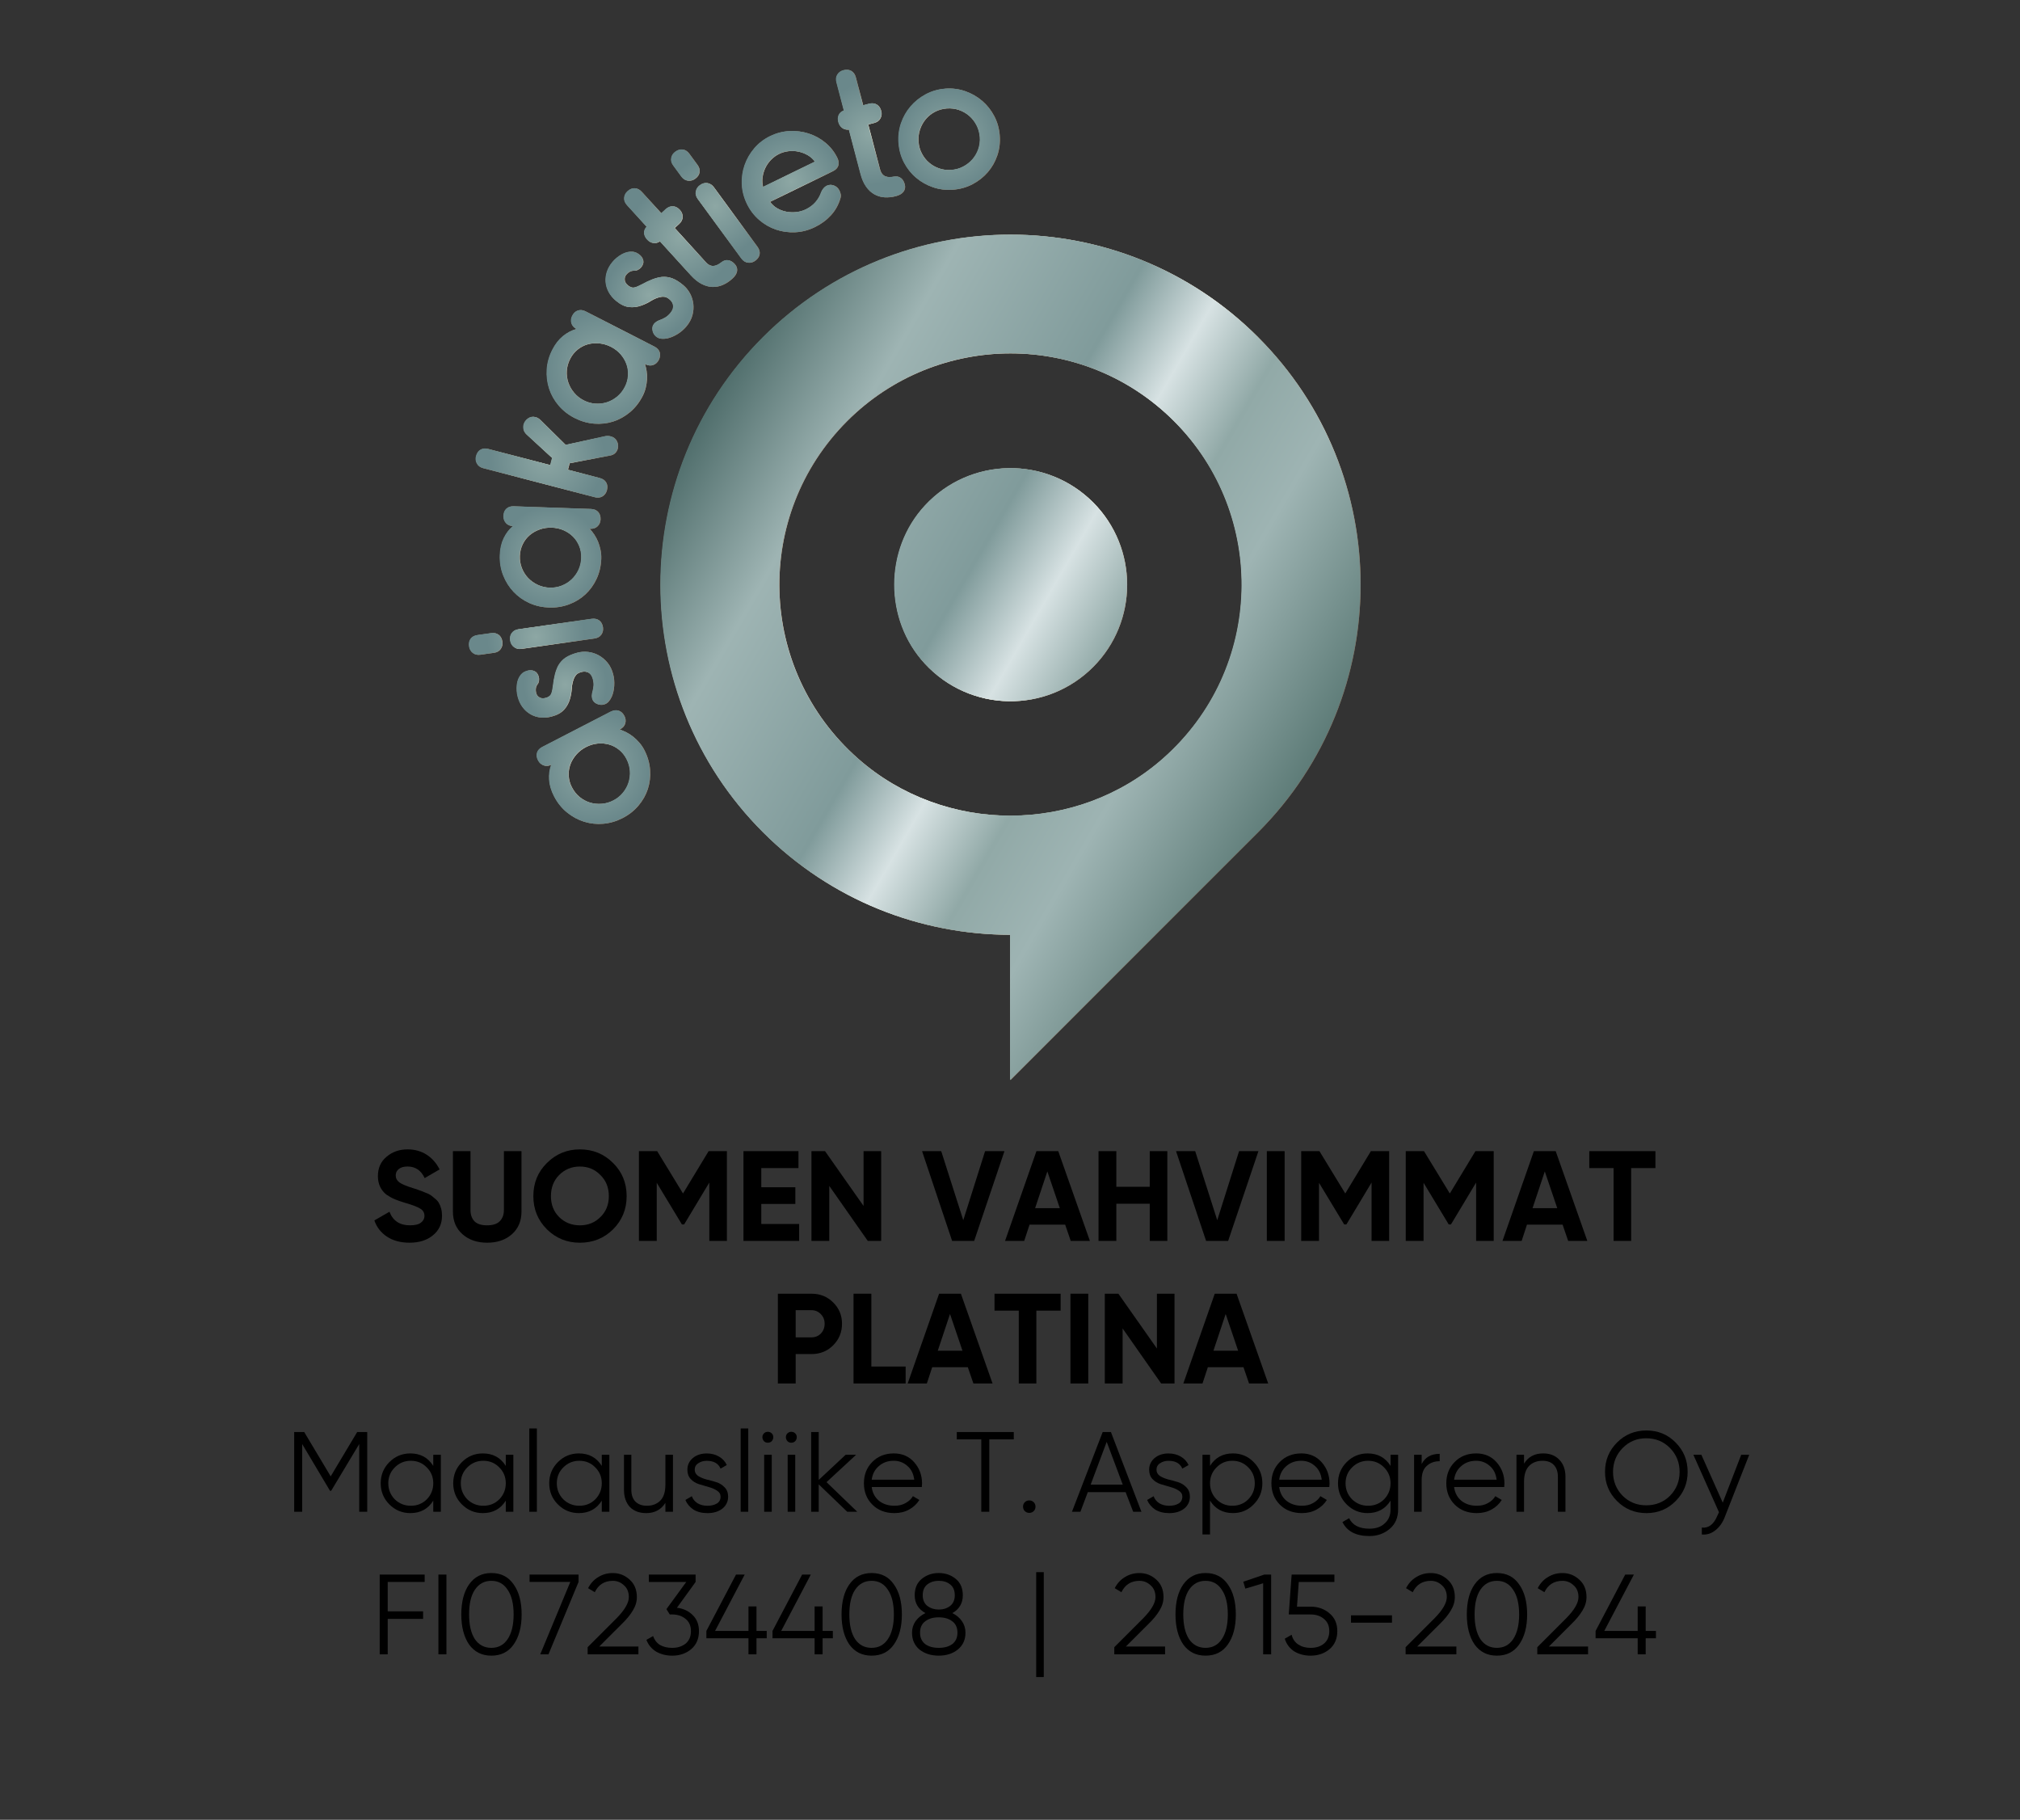 <?xml version="1.0" encoding="UTF-8"?>
<svg xmlns="http://www.w3.org/2000/svg" xmlns:xlink="http://www.w3.org/1999/xlink" viewBox="0 -.05 141.732 127.659" class="i3">
  <rect x="0" y="-.05" width="141.732" height="127.659" fill="#333333" stroke="none"/>
  <defs>
    <linearGradient id="un2-1" x1="90.8" x2="48.258" gradientUnits="userSpaceOnUse" y1="55.647" y2="31.085">
      <stop offset="0%" stop-color="#8A734B"></stop>
      <stop offset="4.4%" stop-color="#8E784F"></stop>
      <stop offset="9.8%" stop-color="#9C875C"></stop>
      <stop offset="15.8%" stop-color="#B2A072"></stop>
      <stop offset="22%" stop-color="#D0C28F"></stop>
      <stop offset="29.1%" stop-color="#C5B786"></stop>
      <stop offset="33.6%" stop-color="#BDAE7F"></stop>
      <stop offset="36.1%" stop-color="#C5B787"></stop>
      <stop offset="40.4%" stop-color="#DCD19D"></stop>
      <stop offset="45%" stop-color="#FCF5BD"></stop>
      <stop offset="47.1%" stop-color="#EAE0AB"></stop>
      <stop offset="50.9%" stop-color="#CEC08F"></stop>
      <stop offset="54.2%" stop-color="#BEAD7E"></stop>
      <stop offset="56.4%" stop-color="#B8A678"></stop>
      <stop offset="67.8%" stop-color="#C1B081"></stop>
      <stop offset="80.9%" stop-color="#C4B484"></stop>
      <stop offset="83%" stop-color="#BAA97B"></stop>
      <stop offset="89.8%" stop-color="#A08C61"></stop>
      <stop offset="95.7%" stop-color="#907A51"></stop>
      <stop offset="100%" stop-color="#8B744C"></stop>
    </linearGradient>
    <linearGradient id="un2-2" x1="92.195" x2="49.884" gradientUnits="userSpaceOnUse" y1="53.256" y2="28.828" xlink:href="#un2-1"></linearGradient>
    <radialGradient id="un2-3" cx="116.778" fx="116.778" fy=".714" gradientUnits="userSpaceOnUse" cy=".714" r=".016" gradientTransform="translate(8.208 14.918) scale(.853)">
      <stop offset="0%" stop-color="#DED19C"></stop>
      <stop offset="98.1%" stop-color="#98825C"></stop>
      <stop offset="100%" stop-color="#97815B"></stop>
    </radialGradient>
    <radialGradient id="un2-4" cx="39.195" fx="39.195" fy="45.53" gradientUnits="userSpaceOnUse" cy="45.53" r="4.667" gradientTransform="translate(8.208 14.918) scale(.853)" xlink:href="#un2-3"></radialGradient>
    <radialGradient id="un2-5" cx="36.894" fx="36.894" fy="38.755" gradientUnits="userSpaceOnUse" cy="38.755" r="3.418" gradientTransform="translate(8.208 14.918) scale(.853)" xlink:href="#un2-3"></radialGradient>
    <radialGradient id="un2-6" cx="34.471" fx="34.471" fy="34.814" gradientUnits="userSpaceOnUse" cy="34.814" r="4.033" gradientTransform="translate(8.208 14.918) scale(.853)" xlink:href="#un2-3"></radialGradient>
    <radialGradient id="un2-7" cx="35.666" fx="35.666" fy="28.248" gradientUnits="userSpaceOnUse" cy="28.248" r="4.163" gradientTransform="translate(8.208 14.918) scale(.853)" xlink:href="#un2-3"></radialGradient>
    <radialGradient id="un2-8" cx="35.368" fx="35.368" fy="20.049" gradientUnits="userSpaceOnUse" cy="20.049" r="4.755" gradientTransform="translate(8.208 14.918) scale(.853)" xlink:href="#un2-3"></radialGradient>
    <radialGradient id="un2-9" cx="40.012" fx="40.012" fy="12.629" gradientUnits="userSpaceOnUse" cy="12.629" r="4.665" gradientTransform="translate(8.208 14.918) scale(.853)" xlink:href="#un2-3"></radialGradient>
    <radialGradient id="un2-10" cx="43.807" fx="43.807" fy="6.735" gradientUnits="userSpaceOnUse" cy="6.735" r="3.594" gradientTransform="translate(8.208 14.918) scale(.853)" xlink:href="#un2-3"></radialGradient>
    <radialGradient id="un2-11" cx="46.369" fx="46.369" fy="1.997" gradientUnits="userSpaceOnUse" cy="1.997" r="4.357" gradientTransform="translate(8.208 14.918) scale(.853)" xlink:href="#un2-3"></radialGradient>
    <radialGradient id="un2-12" cx="49.224" fx="49.224" fy="-.595" gradientUnits="userSpaceOnUse" cy="-.595" r="4.177" gradientTransform="translate(8.208 14.918) scale(.853)" xlink:href="#un2-3"></radialGradient>
    <radialGradient id="un2-13" cx="55.47" fx="55.47" fy="-2.605" gradientUnits="userSpaceOnUse" cy="-2.605" r="4.114" gradientTransform="translate(8.208 14.918) scale(.853)" xlink:href="#un2-3"></radialGradient>
    <radialGradient id="un2-14" cx="61.985" fx="61.985" fy="-6.56" gradientUnits="userSpaceOnUse" cy="-6.56" r="4.215" gradientTransform="translate(8.208 14.918) scale(.853)" xlink:href="#un2-3"></radialGradient>
    <radialGradient id="un2-15" cx="68.446" fx="68.446" fy="-6.098" gradientUnits="userSpaceOnUse" cy="-6.098" r="4.165" gradientTransform="translate(8.208 14.918) scale(.853)" xlink:href="#un2-3"></radialGradient>
    <linearGradient id="un2-16" x1="90.8" x2="48.258" gradientUnits="userSpaceOnUse" y1="55.647" y2="31.085">
      <stop offset="0%" stop-color="#71706E"></stop>
      <stop offset="4.7%" stop-color="#757573"></stop>
      <stop offset="10.4%" stop-color="#848382"></stop>
      <stop offset="16.7%" stop-color="#9B9B9B"></stop>
      <stop offset="22%" stop-color="#B5B5B6"></stop>
      <stop offset="28%" stop-color="#ABABAB"></stop>
      <stop offset="33.6%" stop-color="#9E9E9E"></stop>
      <stop offset="35.7%" stop-color="#A6A6A6"></stop>
      <stop offset="39.2%" stop-color="#BEBEBE"></stop>
      <stop offset="43.6%" stop-color="#E5E5E6"></stop>
      <stop offset="45%" stop-color="#F3F3F4"></stop>
      <stop offset="46.3%" stop-color="#E9E9EA"></stop>
      <stop offset="53%" stop-color="#BDBCBD"></stop>
      <stop offset="56.4%" stop-color="#ADABAC"></stop>
      <stop offset="63.8%" stop-color="#B6B4B5"></stop>
      <stop offset="72.9%" stop-color="#BEBCBC"></stop>
      <stop offset="79.9%" stop-color="#A6A5A4"></stop>
      <stop offset="93.1%" stop-color="#7F7E7D"></stop>
      <stop offset="100%" stop-color="#71706E"></stop>
    </linearGradient>
    <linearGradient id="un2-17" x1="92.195" x2="49.884" gradientUnits="userSpaceOnUse" y1="53.256" y2="28.828" xlink:href="#un2-16"></linearGradient>
    <radialGradient id="un2-18" cx="123.444" fx="123.444" fy="4.043" gradientUnits="userSpaceOnUse" cy="4.043" r=".016" gradientTransform="translate(.059 11.998) scale(.873)">
      <stop offset="0%" stop-color="#D0D0CC"></stop>
      <stop offset="100%" stop-color="#888580"></stop>
    </radialGradient>
    <radialGradient id="un2-19" cx="47.633" fx="47.633" fy="47.835" gradientUnits="userSpaceOnUse" cy="47.835" r="4.56" gradientTransform="translate(.059 11.998) scale(.873)" xlink:href="#un2-18"></radialGradient>
    <radialGradient id="un2-20" cx="45.385" fx="45.385" fy="41.215" gradientUnits="userSpaceOnUse" cy="41.215" r="3.34" gradientTransform="translate(.059 11.998) scale(.873)" xlink:href="#un2-18"></radialGradient>
    <radialGradient id="un2-21" cx="43.017" fx="43.017" fy="37.364" gradientUnits="userSpaceOnUse" cy="37.364" r="3.941" gradientTransform="translate(.059 11.998) scale(.873)" xlink:href="#un2-18"></radialGradient>
    <radialGradient id="un2-22" cx="44.185" fx="44.185" fy="30.948" gradientUnits="userSpaceOnUse" cy="30.948" r="4.068" gradientTransform="translate(.059 11.998) scale(.873)" xlink:href="#un2-18"></radialGradient>
    <radialGradient id="un2-23" cx="43.893" fx="43.893" fy="22.936" gradientUnits="userSpaceOnUse" cy="22.936" r="4.647" gradientTransform="translate(.059 11.998) scale(.873)" xlink:href="#un2-18"></radialGradient>
    <radialGradient id="un2-24" cx="48.431" fx="48.431" fy="15.686" gradientUnits="userSpaceOnUse" cy="15.686" r="4.559" gradientTransform="translate(.059 11.998) scale(.873)" xlink:href="#un2-18"></radialGradient>
    <radialGradient id="un2-25" cx="52.139" fx="52.139" fy="9.926" gradientUnits="userSpaceOnUse" cy="9.926" r="3.512" gradientTransform="translate(.059 11.998) scale(.873)" xlink:href="#un2-18"></radialGradient>
    <radialGradient id="un2-26" cx="54.643" fx="54.643" fy="5.296" gradientUnits="userSpaceOnUse" cy="5.296" r="4.257" gradientTransform="translate(.059 11.998) scale(.873)" xlink:href="#un2-18"></radialGradient>
    <radialGradient id="un2-27" cx="57.433" fx="57.433" fy="2.763" gradientUnits="userSpaceOnUse" cy="2.763" r="4.082" gradientTransform="translate(.059 11.998) scale(.873)" xlink:href="#un2-18"></radialGradient>
    <radialGradient id="un2-28" cx="63.537" fx="63.537" fy=".799" gradientUnits="userSpaceOnUse" cy=".799" r="4.02" gradientTransform="translate(.059 11.998) scale(.873)" xlink:href="#un2-18"></radialGradient>
    <radialGradient id="un2-29" cx="69.903" fx="69.903" fy="-3.065" gradientUnits="userSpaceOnUse" cy="-3.065" r="4.118" gradientTransform="translate(.059 11.998) scale(.873)" xlink:href="#un2-18"></radialGradient>
    <radialGradient id="un2-30" cx="76.216" fx="76.216" fy="-2.614" gradientUnits="userSpaceOnUse" cy="-2.614" r="4.07" gradientTransform="translate(.059 11.998) scale(.873)" xlink:href="#un2-18"></radialGradient>
    <linearGradient id="un2-31" x1="90.773" x2="48.23" gradientUnits="userSpaceOnUse" y1="55.639" y2="31.077">
      <stop offset="0%" stop-color="#5E7C78"></stop>
      <stop offset="22%" stop-color="#9EB4B3"></stop>
      <stop offset="33.6%" stop-color="#91A9A7"></stop>
      <stop offset="45%" stop-color="#D7E2E3"></stop>
      <stop offset="56.4%" stop-color="#809B9B"></stop>
      <stop offset="80.9%" stop-color="#9EB4B3"></stop>
      <stop offset="100%" stop-color="#506E6C"></stop>
    </linearGradient>
    <linearGradient id="un2-32" x1="92.301" x2="49.896" gradientUnits="userSpaceOnUse" y1="53.326" y2="28.843" xlink:href="#un2-31"></linearGradient>
    <radialGradient id="un2-33" cx="109.479" fx="109.479" fy="15.249" gradientUnits="userSpaceOnUse" cy="15.249" r=".014" gradientTransform="translate(.109.517) scale(.984)">
      <stop offset="0%" stop-color="#8DA7A4"></stop>
      <stop offset="100%" stop-color="#6A888B"></stop>
    </radialGradient>
    <radialGradient id="un2-34" cx="42.196" fx="42.196" fy="54.115" gradientUnits="userSpaceOnUse" cy="54.115" r="4.047" gradientTransform="translate(.109.517) scale(.984)" xlink:href="#un2-33"></radialGradient>
    <radialGradient id="un2-35" cx="40.201" fx="40.201" fy="48.24" gradientUnits="userSpaceOnUse" cy="48.24" r="2.965" gradientTransform="translate(.109.517) scale(.984)" xlink:href="#un2-33"></radialGradient>
    <radialGradient id="un2-36" cx="38.099" fx="38.099" fy="44.822" gradientUnits="userSpaceOnUse" cy="44.822" r="3.498" gradientTransform="translate(.109.517) scale(.984)" xlink:href="#un2-33"></radialGradient>
    <radialGradient id="un2-37" cx="39.136" fx="39.136" fy="39.128" gradientUnits="userSpaceOnUse" cy="39.128" r="3.61" gradientTransform="translate(.109.517) scale(.984)" xlink:href="#un2-33"></radialGradient>
    <radialGradient id="un2-38" cx="38.877" fx="38.877" fy="32.017" gradientUnits="userSpaceOnUse" cy="32.017" r="4.124" gradientTransform="translate(.109.517) scale(.984)" xlink:href="#un2-33"></radialGradient>
    <radialGradient id="un2-39" cx="42.904" fx="42.904" fy="25.582" gradientUnits="userSpaceOnUse" cy="25.582" r="4.046" gradientTransform="translate(.109.517) scale(.984)" xlink:href="#un2-33"></radialGradient>
    <radialGradient id="un2-40" cx="46.195" fx="46.195" fy="20.47" gradientUnits="userSpaceOnUse" cy="20.47" r="3.117" gradientTransform="translate(.109.517) scale(.984)" xlink:href="#un2-33"></radialGradient>
    <radialGradient id="un2-41" cx="48.417" fx="48.417" fy="16.362" gradientUnits="userSpaceOnUse" cy="16.362" r="3.778" gradientTransform="translate(.109.517) scale(.984)" xlink:href="#un2-33"></radialGradient>
    <radialGradient id="un2-42" cx="50.893" fx="50.893" fy="14.114" gradientUnits="userSpaceOnUse" cy="14.114" r="3.623" gradientTransform="translate(.109.517) scale(.984)" xlink:href="#un2-33"></radialGradient>
    <radialGradient id="un2-43" cx="56.31" fx="56.31" fy="12.371" gradientUnits="userSpaceOnUse" cy="12.371" r="3.568" gradientTransform="translate(.109.517) scale(.984)" xlink:href="#un2-33"></radialGradient>
    <radialGradient id="un2-44" cx="61.96" fx="61.96" fy="8.941" gradientUnits="userSpaceOnUse" cy="8.941" r="3.655" gradientTransform="translate(.109.517) scale(.984)" xlink:href="#un2-33"></radialGradient>
    <radialGradient id="un2-45" cx="67.563" fx="67.563" fy="9.342" gradientUnits="userSpaceOnUse" cy="9.342" r="3.612" gradientTransform="translate(.109.517) scale(.984)" xlink:href="#un2-33"></radialGradient>
    <path id="un2-47" d="M64.915 35.415c-2.863 3.087-2.865 8.01-.006 11.1 3.169 3.426 8.515 3.501 11.785.233 3.191-3.193 3.193-8.366.001-11.558 -3.271-3.269-8.611-3.193-11.78.224Z"></path>
    <path id="un2-51" d="M34.47 44.368c.208-.029.382.009.523.115 .141.106.227.267.258.482 .027.191-.011.361-.117.511 -.105.149-.261.239-.468.268l-.957.136c-.208.029-.382-.013-.525-.127 -.142-.114-.227-.267-.254-.458 -.031-.215.007-.393.113-.535 .106-.141.263-.227.47-.256l.957-.136Zm7.047-1.003c.215-.031.394.007.535.113 .141.106.227.267.258.482 .027.191-.012.362-.117.511 -.105.149-.265.239-.481.27l-5.12.729c-.2.029-.372-.014-.519-.127 -.146-.113-.233-.266-.26-.458 -.031-.215.009-.394.119-.536 .11-.142.265-.227.464-.255l5.12-.729Z"></path>
    <path id="un2-50" d="M38.811 48.101c.038-.327.088-.609.149-.847 .062-.238.14-.444.234-.619 .131-.227.301-.41.51-.549 .209-.139.481-.254.815-.344 .249-.067.502-.084.761-.054 .259.03.503.109.732.235 .23.126.434.297.613.512 .178.215.309.478.393.789 .073.273.099.551.08.836 -.019.285-.076.535-.168.751 -.056.132-.129.249-.219.353 -.089.103-.204.173-.344.211 -.156.042-.317.024-.483-.052 -.166-.076-.272-.196-.315-.36 -.038-.14-.03-.301.021-.481 .039-.136.063-.276.075-.42 .011-.145-.005-.299-.049-.463 -.063-.234-.169-.388-.319-.465 -.15-.077-.314-.091-.493-.043 -.171.046-.294.11-.368.192 -.073.083-.13.175-.17.277 -.084.214-.133.438-.146.671 -.013.233-.05.466-.113.7 -.083.314-.224.581-.423.801 -.2.22-.49.381-.872.483 -.28.075-.547.097-.802.065 -.254-.032-.486-.11-.694-.234 -.209-.123-.387-.286-.537-.488 -.15-.201-.261-.438-.334-.711 -.073-.272-.094-.554-.064-.846 .03-.292.128-.535.292-.729 .107-.129.262-.22.465-.274 .163-.044.318-.033.465.032 .147.065.247.199.302.401 .021.078.025.166.015.265 -.01.099-.041.18-.091.243 -.136.178-.17.392-.104.641 .034.125.11.223.229.295 .119.073.268.084.448.037 .163-.044.28-.115.35-.213 .07-.098.122-.297.158-.599Z"></path>
    <path id="un2-52" d="M45.022 19.916c.288-.158.547-.281.777-.368 .229-.087.443-.142.641-.166 .261-.024.508.009.743.098 .234.09.485.245.751.467 .198.165.36.361.483.59 .124.229.201.473.231.734s.009.526-.063.795c-.073.27-.211.529-.417.777 -.18.217-.392.399-.636.548 -.244.149-.48.248-.71.297 -.141.03-.278.039-.414.025 -.136-.013-.259-.066-.371-.159 -.124-.102-.203-.244-.237-.424 -.034-.18.003-.335.112-.465 .093-.112.227-.198.405-.261 .133-.047.262-.107.386-.182 .125-.074.241-.177.349-.307 .154-.186.219-.362.195-.529 -.024-.166-.107-.309-.25-.427 -.136-.113-.259-.176-.37-.189 -.11-.013-.218-.005-.324.021 -.224.055-.434.145-.632.269 -.197.124-.409.228-.636.312 -.304.114-.604.153-.899.118 -.295-.035-.594-.18-.898-.432 -.223-.185-.395-.391-.516-.617 -.121-.226-.191-.46-.211-.701 -.019-.241.01-.481.088-.72s.207-.467.387-.684c.18-.217.398-.397.653-.541 .255-.144.51-.205.764-.182 .167.013.331.087.492.22 .13.108.211.241.243.398 .032.157-.019.317-.153.477 -.052.062-.121.117-.208.165s-.17.07-.251.066c-.224-.008-.418.088-.583.286 -.083.099-.118.219-.108.358 .01.139.086.268.229.386 .13.108.255.162.375.162s.313-.072.58-.217Z"></path>
    <path id="un2-46" d="M88.278 23.607c-9.589-9.589-25.136-9.593-34.73 0 -9.589 9.589-9.586 25.139.004 34.729 4.788 4.788 11.065 7.186 17.343 7.19v10.187s17.237-17.236 17.237-17.236c.048-.047.096-.095.144-.143 9.593-9.592 9.59-25.139.002-34.726Zm-6.65 29.546c-6.068 5.358-15.367 5.36-21.434.001 -7.083-6.256-7.336-17.079-.755-23.66 6.338-6.339 16.612-6.337 22.95.001 6.579 6.578 6.326 17.4-.761 23.657Z"></path>
    <path id="un2-53" d="M60.568 7.341l.421-.111c.203-.053.38-.035.533.054 .152.089.256.239.312.449 .049.187.03.361-.057.521 -.087.161-.232.267-.434.32l-.421.111 .816 3.109c.041.156.095.275.163.357 .067.083.147.141.239.175s.188.051.287.049c.1 0 .205-.012.317-.033 .183-.031.339 0 .468.096 .129.095.22.244.273.447 .049.187.022.355-.081.502 -.103.147-.282.255-.54.323 -.273.072-.536.099-.79.083s-.491-.086-.711-.207c-.219-.122-.412-.3-.578-.536 -.166-.235-.296-.532-.39-.891l-.819-3.121c-.185.024-.343-.014-.473-.113 -.13-.099-.218-.234-.263-.405 -.049-.187-.041-.354.025-.5 .066-.146.186-.251.361-.313l-.519-1.975c-.055-.21-.034-.393.063-.548 .097-.154.239-.256.426-.305 .21-.055.392-.038.544.051 .153.089.257.239.312.449l.516 1.964Z"></path>
    <path id="un2-48" d="M107.863 15.523c-.015.003-.027.007-.037.01 .012-.004.025-.007.037-.01Z"></path>
    <path id="un2-54" d="M66.334 6.173c.49-.037.957.022 1.401.178 .444.156.839.382 1.185.679 .346.297.628.653.845 1.069 .218.415.346.868.383 1.358 .038.49-.019.957-.171 1.401 -.152.444-.376.837-.673 1.179 -.297.342-.653.622-1.069.839 -.416.218-.869.345-1.359.383 -.49.038-.957-.019-1.401-.171 -.444-.152-.839-.374-1.184-.667 -.346-.292-.627-.647-.845-1.062 -.218-.415-.345-.868-.382-1.359 -.038-.49.019-.957.171-1.401 .152-.443.376-.838.673-1.184 .297-.346.653-.629 1.068-.851 .415-.222.868-.351 1.358-.389Zm.106 1.386c-.305.024-.584.102-.836.234 -.253.133-.468.305-.645.516 -.178.212-.313.454-.405.728 -.093.274-.127.56-.104.857 .023.297.1.572.233.824 .132.253.302.468.51.646 .208.178.446.313.716.406 .27.093.557.127.862.103 .297-.023.572-.1.824-.233 .253-.132.47-.302.652-.51 .182-.208.319-.447.412-.716 .093-.269.127-.553.105-.85 -.023-.297-.101-.574-.234-.831 -.133-.256-.305-.475-.517-.657 -.212-.182-.453-.319-.722-.411 -.27-.093-.553-.127-.851-.105Z"></path>
    <path id="un2-49" d="M42.871 49.875c.193-.1.374-.123.542-.069 .168.054.302.177.402.37 .089.172.108.346.058.521 -.05.175-.171.313-.365.413l-.032.017c.152.049.31.114.475.196 .165.083.325.186.48.31 .155.124.3.264.435.421 .135.157.249.325.341.503 .237.458.372.923.407 1.394 .035.472-.017.92-.155 1.345 -.139.425-.359.815-.661 1.17 -.301.356-.671.646-1.107.871 -.436.225-.887.358-1.351.399 -.464.04-.912-.007-1.345-.142 -.432-.135-.832-.352-1.2-.652 -.368-.3-.668-.675-.901-1.126 -.207-.401-.322-.79-.345-1.169 -.023-.378.027-.73.148-1.056 -.186.096-.365.114-.537.053 -.172-.061-.302-.177-.391-.349 -.1-.193-.123-.374-.069-.542 .054-.168.174-.301.36-.397l4.81-2.484ZM40.13 55.18c.14.272.321.498.541.679 .22.181.463.312.726.393 .264.081.541.111.828.089 .288-.022.564-.101.829-.238 .265-.137.488-.315.669-.536 .181-.22.313-.461.396-.721 .083-.26.115-.533.095-.817 -.02-.284-.1-.563-.241-.835 -.133-.258-.308-.473-.525-.647 -.216-.174-.452-.297-.707-.369 -.255-.072-.522-.095-.804-.068 -.28.027-.553.109-.818.246 -.265.136-.492.312-.68.527 -.188.215-.328.448-.42.7 -.092.252-.13.516-.114.793 .016.278.091.545.224.803Z"></path>
  </defs>
  <use fill="url(#un2-1)" xlink:href="#un2-46"></use>
  <use fill="url(#un2-2)" xlink:href="#un2-47"></use>
  <use fill="url(#un2-3)" xlink:href="#un2-48"></use>
  <use fill="url(#un2-4)" xlink:href="#un2-49"></use>
  <use fill="url(#un2-5)" xlink:href="#un2-50"></use>
  <use fill="url(#un2-6)" xlink:href="#un2-51"></use>
  <path fill="url(#un2-7)" d="M41.464 35.657c.217.007.386.076.506.205 .121.129.177.302.17.52 -.007.193-.075.354-.204.482 -.13.129-.303.189-.521.182h-.036c.109.115.215.25.319.403 .103.153.192.321.267.505 .074.184.132.378.173.58 .041.203.058.405.051.606 -.018.516-.127.987-.327 1.416 -.2.428-.465.794-.794 1.097 -.329.303-.711.536-1.149.697 -.437.162-.901.235-1.392.218 -.491-.017-.949-.122-1.373-.313 -.424-.192-.792-.453-1.103-.782 -.311-.329-.554-.714-.728-1.156 -.174-.441-.252-.916-.234-1.422 .015-.451.106-.847.271-1.188 .165-.341.38-.623.646-.848 -.209-.007-.374-.079-.494-.217 -.12-.137-.177-.302-.17-.496 .007-.217.076-.386.205-.506 .129-.121.298-.177.507-.17l5.411.188Zm-4.987 3.285c-.01.306.036.592.14.857 .104.265.251.498.441.698 .191.2.417.361.678.483 .262.122.542.188.84.199 .298.01.58-.036.845-.14 .265-.103.498-.248.698-.435 .2-.186.361-.409.483-.666 .122-.258.188-.54.199-.846 .01-.29-.037-.564-.141-.821 -.104-.257-.249-.48-.436-.668 -.187-.188-.409-.339-.667-.453 -.258-.113-.536-.175-.834-.186 -.297-.01-.581.032-.851.127 -.269.096-.506.23-.709.405 -.204.174-.366.386-.487.636 -.122.25-.187.52-.198.809Z"></path>
  <path fill="url(#un2-8)" d="M38.626 32.582l.131-.503 -1.783-1.638c-.114-.105-.186-.219-.216-.344 -.03-.124-.03-.245 0-.362 .044-.171.146-.313.305-.426 .158-.113.331-.145.518-.096 .125.033.24.1.346.203l1.768 1.747 2.781-.611c.131-.024.259-.02.384.012 .203.053.346.165.431.337 .085.172.104.344.059.515 -.033.125-.094.232-.184.321s-.213.146-.37.172l-2.825.538 -.119.456 2.233.582c.21.054.36.158.45.311 .09.153.107.334.052.544 -.049.187-.15.329-.304.426 -.155.097-.337.118-.547.063l-7.823-2.038c-.203-.053-.348-.159-.435-.319 -.087-.16-.107-.334-.058-.521 .055-.21.158-.36.311-.45 .152-.089.33-.107.532-.055l4.362 1.136Z"></path>
  <path fill="url(#un2-9)" d="M45.918 24.262c.194.099.318.233.372.4 .054.168.032.349-.067.542 -.088.172-.218.289-.39.351 -.172.062-.355.043-.548-.056l-.032-.016c.049.152.088.319.117.501 .029.182.038.372.027.57 -.011.198-.04.398-.089.599 -.049.201-.119.391-.211.571 -.234.459-.534.84-.896 1.143 -.363.303-.758.522-1.184.657 -.426.135-.872.183-1.336.145 -.464-.039-.916-.17-1.353-.394 -.437-.224-.808-.512-1.11-.867 -.303-.354-.526-.746-.668-1.176 -.142-.43-.198-.882-.169-1.355 .03-.473.16-.936.391-1.388 .205-.402.455-.722.749-.961s.609-.403.945-.494c-.186-.096-.305-.231-.356-.406 -.05-.175-.032-.349.056-.521 .099-.194.233-.318.4-.372 .168-.054.346-.034.532.062l4.82 2.465Zm-5.909.86c-.14.273-.219.551-.237.835 -.019.285.015.558.103.82 .088.262.224.504.41.725 .185.222.411.4.676.536 .265.136.54.213.825.232 .284.019.556-.014.817-.098 .26-.084.5-.217.72-.399 .22-.181.399-.409.539-.682 .132-.258.205-.526.221-.803 .015-.277-.022-.541-.112-.79s-.227-.48-.413-.693c-.185-.212-.411-.386-.676-.522 -.265-.136-.541-.217-.825-.245 -.284-.028-.555-.006-.814.066 -.258.072-.495.195-.711.369 -.216.175-.39.391-.522.649Z"></path>
  <use fill="url(#un2-10)" xlink:href="#un2-52"></use>
  <path fill="url(#un2-11)" d="M46.407 14.917l.321-.293c.155-.141.321-.207.497-.199 .176.008.338.093.484.253 .13.143.194.306.191.488 -.003.183-.082.344-.237.485l-.321.293 2.164 2.377c.108.119.211.2.309.241 .098.041.196.056.293.044 .097-.013.19-.043.278-.09 .088-.047.176-.106.265-.176 .148-.112.301-.157.46-.132 .159.024.308.114.449.269 .13.143.184.304.161.482 -.023.179-.132.357-.329.536 -.209.19-.429.336-.662.439 -.233.103-.475.152-.726.146 -.251-.006-.504-.075-.76-.207 -.256-.131-.509-.335-.759-.609l-2.172-2.386c-.153.107-.311.147-.472.119 -.161-.027-.302-.107-.421-.238 -.13-.143-.2-.294-.209-.455 -.01-.16.049-.308.175-.445l-1.375-1.51c-.146-.161-.213-.332-.199-.514 .015-.181.093-.338.236-.468 .161-.146.33-.215.506-.207 .176.009.338.093.484.253l1.367 1.501Z"></path>
  <path fill="url(#un2-12)" d="M48.942 11.518c.124.169.172.341.145.515 -.027.175-.128.326-.303.454 -.156.114-.325.161-.506.138 -.181-.023-.333-.118-.457-.287l-.571-.78c-.124-.169-.169-.343-.136-.522 .034-.179.128-.326.284-.44 .175-.129.35-.179.525-.152 .175.027.324.125.448.294l.571.78Zm4.206 5.742c.129.175.18.351.153.525 -.027.175-.128.326-.304.455 -.156.114-.324.161-.506.138 -.181-.022-.336-.121-.464-.297l-3.056-4.172c-.119-.162-.163-.335-.132-.518 .031-.182.125-.331.281-.445 .175-.129.351-.178.529-.148 .177.03.325.127.443.289l3.056 4.172Z"></path>
  <path fill="url(#un2-13)" d="M54.059 9.5c.434-.212.886-.329 1.354-.351 .468-.022.916.035 1.341.173 .425.138.814.351 1.166.642 .352.29.628.641.83 1.054 .102.21.126.396.07.557 -.056.162-.181.29-.377.385l-4.41 2.15c.135.185.302.336.503.454 .2.117.417.198.649.241 .232.044.467.053.705.026 .238-.026.462-.091.672-.193 .268-.131.491-.298.67-.502 .178-.203.312-.434.401-.693 .04-.101.095-.192.162-.274 .067-.082.141-.142.22-.181 .166-.081.336-.088.508-.019 .172.069.299.186.38.352 .043.087.072.175.089.266 .017.091.009.184-.024.281 -.131.449-.351.843-.66 1.182 -.31.339-.689.619-1.138.837 -.442.215-.897.334-1.365.356 -.468.023-.917-.039-1.346-.184 -.429-.145-.822-.37-1.177-.677 -.356-.306-.641-.68-.856-1.122 -.215-.442-.335-.896-.357-1.365 -.022-.468.041-.918.19-1.349 .148-.431.375-.826.679-1.185 .304-.359.677-.646 1.119-.862Zm.609 1.249c-.21.102-.399.239-.566.41 -.167.171-.301.362-.4.572 -.1.209-.165.43-.196.66 -.031.23-.019.457.036.681l3.65-1.779c-.135-.185-.303-.336-.504-.453 -.2-.117-.416-.2-.646-.25 -.23-.049-.464-.06-.702-.034 -.238.027-.462.091-.672.193Z"></path>
  <use fill="url(#un2-14)" xlink:href="#un2-53"></use>
  <use fill="url(#un2-15)" xlink:href="#un2-54"></use>
  <use fill="url(#un2-16)" xlink:href="#un2-46"></use>
  <use fill="url(#un2-17)" xlink:href="#un2-47"></use>
  <use fill="url(#un2-18)" xlink:href="#un2-48"></use>
  <use fill="url(#un2-19)" xlink:href="#un2-49"></use>
  <use fill="url(#un2-20)" xlink:href="#un2-50"></use>
  <use fill="url(#un2-21)" xlink:href="#un2-51"></use>
  <path fill="url(#un2-22)" d="M41.464 35.657c.217.007.386.076.506.205 .121.129.177.302.17.52 -.007.193-.075.354-.204.482 -.13.129-.303.189-.521.182h-.036c.109.115.215.25.319.403 .104.153.192.321.267.505 .074.184.132.378.173.58 .041.203.058.405.051.606 -.018.516-.127.987-.327 1.416 -.2.428-.465.794-.794 1.097 -.329.303-.711.536-1.149.697 -.437.162-.901.235-1.392.218 -.491-.017-.949-.122-1.373-.313 -.424-.192-.792-.453-1.103-.782 -.311-.329-.554-.714-.728-1.156 -.174-.441-.252-.916-.234-1.422 .015-.451.106-.847.271-1.188 .165-.341.38-.623.646-.848 -.209-.007-.374-.079-.494-.217 -.12-.137-.177-.302-.17-.496 .007-.217.076-.386.205-.506 .129-.121.298-.177.507-.17l5.411.188Zm-4.987 3.285c-.01.306.036.592.14.857 .104.265.251.498.441.698 .191.2.417.361.678.483 .262.122.542.188.84.199 .298.01.58-.036.845-.14 .265-.103.498-.248.698-.435 .2-.186.361-.409.483-.666 .122-.258.188-.54.199-.846 .01-.29-.037-.564-.141-.821 -.104-.257-.249-.48-.436-.668 -.187-.188-.409-.339-.667-.453 -.258-.113-.536-.175-.834-.186 -.297-.01-.581.032-.851.127 -.269.096-.506.23-.709.405 -.204.174-.366.386-.487.636 -.122.25-.187.52-.198.809Z"></path>
  <path fill="url(#un2-23)" d="M38.626 32.582l.131-.503 -1.783-1.638c-.114-.105-.186-.219-.216-.344 -.03-.124-.03-.245 0-.362 .044-.171.146-.313.305-.426 .158-.113.331-.145.518-.096 .125.033.24.1.346.203l1.768 1.747 2.781-.611c.131-.024.259-.02.384.012 .203.053.346.165.431.337 .084.172.104.344.059.515 -.033.125-.094.232-.184.321s-.213.146-.37.172l-2.825.538 -.119.456 2.233.582c.21.054.36.158.45.311 .089.152.107.334.052.544 -.049.187-.15.329-.304.426 -.155.097-.337.118-.547.063l-7.823-2.038c-.203-.053-.348-.159-.435-.319 -.087-.16-.107-.334-.058-.521 .055-.21.158-.36.311-.45 .152-.089.33-.107.532-.055l4.362 1.136Z"></path>
  <path fill="url(#un2-24)" d="M45.918 24.262c.194.099.318.233.372.4 .054.168.032.349-.067.542 -.088.172-.218.289-.39.351 -.172.062-.355.043-.548-.056l-.032-.016c.049.152.088.319.117.501 .029.182.038.372.027.57 -.011.198-.04.398-.089.599 -.049.201-.119.391-.211.571 -.234.459-.534.84-.896 1.143 -.363.303-.758.522-1.184.657 -.426.135-.872.183-1.336.145 -.464-.039-.916-.17-1.353-.394 -.437-.224-.808-.512-1.11-.867 -.303-.354-.526-.746-.668-1.176 -.142-.43-.198-.882-.169-1.355 .03-.473.16-.936.391-1.388 .205-.402.455-.722.749-.961s.609-.403.945-.494c-.186-.096-.305-.231-.356-.406 -.05-.175-.032-.349.056-.521 .099-.194.233-.318.4-.372 .168-.054.346-.034.532.062l4.82 2.465Zm-5.909.86c-.14.273-.219.551-.237.835 -.019.285.015.558.103.82 .088.262.224.504.41.725 .185.222.411.4.676.536 .265.136.54.213.825.232 .284.019.556-.014.817-.098 .26-.084.5-.217.72-.399 .22-.181.399-.409.539-.682 .132-.258.205-.526.221-.803 .015-.277-.022-.541-.112-.79s-.227-.48-.413-.693c-.185-.212-.411-.386-.676-.522 -.265-.136-.541-.217-.825-.245 -.284-.028-.555-.006-.814.066 -.258.072-.495.195-.711.369 -.216.174-.39.391-.522.649Z"></path>
  <use fill="url(#un2-25)" xlink:href="#un2-52"></use>
  <path fill="url(#un2-26)" d="M46.407 14.917l.321-.293c.155-.141.321-.207.497-.199 .176.008.338.093.484.253 .13.143.194.306.191.488 -.003.183-.082.344-.237.485l-.321.293 2.164 2.377c.108.119.211.2.309.241 .098.042.196.056.293.044 .097-.013.19-.043.278-.09 .088-.047.176-.106.265-.176 .148-.112.301-.157.46-.132 .159.025.308.114.449.269 .13.143.184.304.161.482 -.023.179-.132.357-.329.536 -.209.19-.429.336-.662.439 -.233.103-.475.152-.726.146 -.251-.006-.504-.075-.76-.207 -.256-.131-.509-.335-.759-.609l-2.172-2.386c-.153.107-.311.147-.472.119 -.161-.027-.302-.107-.421-.238 -.13-.143-.2-.294-.209-.455 -.01-.16.049-.308.175-.445l-1.375-1.51c-.146-.161-.213-.332-.199-.514 .015-.181.093-.338.236-.468 .161-.146.33-.215.506-.207 .176.009.338.093.484.253l1.367 1.501Z"></path>
  <path fill="url(#un2-27)" d="M48.942 11.518c.124.169.172.341.145.515 -.027.175-.128.326-.303.454 -.156.114-.325.161-.506.138 -.181-.022-.333-.118-.457-.287l-.571-.78c-.124-.169-.169-.343-.136-.522 .034-.179.128-.326.284-.44 .175-.129.35-.179.525-.152 .175.027.324.125.448.294l.571.78Zm4.206 5.742c.129.175.18.351.153.525 -.027.175-.128.326-.304.455 -.156.114-.324.161-.506.138 -.181-.022-.336-.121-.464-.297l-3.056-4.172c-.119-.162-.163-.335-.132-.518 .031-.182.125-.331.281-.445 .175-.129.351-.178.529-.148 .177.03.325.127.443.289l3.056 4.172Z"></path>
  <path fill="url(#un2-28)" d="M54.059 9.5c.434-.212.886-.329 1.354-.351 .468-.022.916.035 1.341.173 .425.138.814.351 1.166.642 .352.29.628.641.83 1.054 .102.21.126.396.07.557 -.056.162-.181.29-.377.385l-4.41 2.15c.135.185.302.336.503.454 .2.117.417.198.649.241 .232.044.467.053.705.026 .238-.026.462-.091.672-.193 .268-.131.491-.298.67-.502 .178-.203.312-.434.401-.693 .04-.101.095-.192.162-.274 .067-.082.141-.142.22-.181 .166-.081.336-.088.508-.019 .172.069.299.186.38.352 .043.087.072.175.089.266 .017.091.009.184-.024.281 -.131.449-.351.843-.66 1.182 -.31.339-.689.619-1.138.837 -.442.215-.897.334-1.365.356 -.468.023-.917-.039-1.346-.184 -.429-.145-.822-.37-1.177-.677 -.356-.306-.641-.68-.856-1.122 -.215-.442-.335-.896-.357-1.365 -.022-.468.041-.918.19-1.349 .148-.431.375-.826.679-1.185 .304-.359.677-.646 1.119-.862Zm.609 1.249c-.21.102-.399.239-.566.41 -.167.171-.301.362-.4.572 -.1.209-.165.43-.196.66 -.031.23-.019.457.036.681l3.65-1.779c-.135-.185-.303-.336-.504-.453 -.201-.117-.416-.2-.646-.25 -.23-.049-.464-.06-.702-.034 -.238.027-.462.091-.672.193Z"></path>
  <use fill="url(#un2-29)" xlink:href="#un2-53"></use>
  <use fill="url(#un2-30)" xlink:href="#un2-54"></use>
  <path fill="url(#un2-31)" d="M88.251 23.599c-9.589-9.589-25.136-9.593-34.73 0 -9.589 9.589-9.586 25.139.004 34.729 4.788 4.788 11.065 7.186 17.343 7.19v10.187s17.237-17.236 17.237-17.236c.048-.047.096-.095.144-.143 9.593-9.592 9.59-25.139.002-34.726Zm-6.65 29.546c-6.068 5.358-15.367 5.36-21.434.001 -7.083-6.256-7.336-17.079-.755-23.66 6.338-6.339 16.612-6.337 22.95.001 6.579 6.578 6.326 17.4-.761 23.657Z"></path>
  <path fill="url(#un2-32)" d="M64.888 35.407c-2.863 3.087-2.865 8.01-.006 11.1 3.169 3.426 8.515 3.501 11.785.233 3.191-3.193 3.193-8.366.001-11.558 -3.271-3.269-8.611-3.193-11.78.224Z"></path>
  <path fill="url(#un2-33)" d="M107.835 15.515c-.015.003-.027.007-.037.01 .012-.004.025-.007.037-.01Z"></path>
  <path fill="url(#un2-34)" d="M42.843 49.867c.193-.1.374-.123.542-.069 .168.054.302.177.402.37 .089.172.108.346.058.521 -.05.175-.171.313-.365.413l-.032.017c.152.049.31.114.475.196 .165.083.325.186.48.31 .155.124.3.264.435.421 .135.157.249.325.341.503 .237.458.372.923.407 1.394 .035.472-.017.92-.155 1.345 -.139.425-.359.815-.661 1.17 -.301.356-.671.646-1.107.871 -.436.225-.887.358-1.351.399 -.464.04-.912-.007-1.345-.142 -.432-.135-.832-.352-1.2-.652 -.368-.3-.668-.675-.901-1.126 -.207-.401-.322-.79-.345-1.169 -.023-.378.027-.73.148-1.056 -.186.096-.365.114-.537.053 -.172-.061-.302-.177-.391-.349 -.1-.193-.123-.374-.069-.542 .054-.168.174-.301.36-.397l4.81-2.484Zm-2.741 5.305c.14.272.321.498.541.679 .22.181.463.312.726.393 .264.081.541.111.828.089 .288-.022.564-.101.829-.238 .265-.137.488-.315.669-.536 .181-.22.313-.461.396-.721 .083-.26.115-.533.095-.817 -.02-.284-.1-.563-.241-.835 -.133-.258-.308-.473-.525-.647 -.216-.174-.452-.297-.707-.369 -.255-.072-.522-.095-.804-.068 -.28.027-.553.109-.818.246 -.265.136-.492.312-.68.527 -.188.215-.328.448-.42.7 -.092.252-.13.516-.114.793 .016.278.091.545.224.803Z"></path>
  <path fill="url(#un2-35)" d="M38.783 48.093c.038-.327.088-.609.149-.847 .062-.238.14-.444.234-.619 .131-.227.301-.41.51-.549 .209-.139.481-.254.815-.344 .249-.067.502-.084.761-.054 .259.03.503.109.732.235 .23.126.434.297.613.512 .178.215.309.478.393.789 .073.273.099.551.08.836 -.019.285-.076.535-.168.751 -.056.132-.129.249-.219.353 -.089.103-.204.173-.344.211 -.156.042-.317.024-.483-.052 -.166-.076-.272-.196-.315-.36 -.038-.14-.03-.301.021-.481 .039-.136.063-.276.075-.42 .012-.144-.005-.299-.049-.463 -.063-.234-.169-.388-.319-.465 -.15-.077-.314-.091-.493-.043 -.171.046-.294.11-.368.192 -.073.083-.13.175-.17.277 -.084.214-.133.438-.146.671 -.013.233-.05.466-.113.7 -.083.314-.224.581-.423.801 -.2.22-.49.381-.872.483 -.28.075-.547.097-.802.065 -.254-.032-.486-.11-.694-.234 -.209-.123-.387-.286-.537-.488 -.15-.201-.261-.438-.334-.711 -.073-.272-.094-.554-.064-.846 .03-.292.128-.535.292-.729 .107-.129.262-.22.465-.274 .163-.044.318-.033.465.032 .147.065.247.199.302.401 .021.078.025.166.015.265 -.01.099-.041.18-.091.243 -.136.178-.17.392-.104.641 .034.125.11.223.229.295 .119.073.268.084.448.037 .163-.044.28-.115.35-.213 .07-.098.122-.297.158-.599Z"></path>
  <path fill="url(#un2-36)" d="M34.442 44.36c.208-.029.382.009.523.115 .141.106.227.267.258.482 .027.191-.011.361-.117.511 -.105.149-.261.239-.468.268l-.957.136c-.208.029-.382-.013-.525-.127 -.142-.114-.227-.267-.254-.458 -.031-.215.007-.393.113-.535 .106-.141.263-.227.47-.256l.957-.136Zm7.047-1.003c.215-.031.394.007.535.113 .141.106.227.267.258.482 .027.191-.012.362-.117.511 -.105.149-.265.239-.481.27l-5.12.729c-.2.029-.372-.014-.519-.127 -.146-.113-.233-.266-.26-.458 -.031-.215.009-.394.119-.536 .11-.142.265-.227.464-.255l5.12-.729Z"></path>
  <path fill="url(#un2-37)" d="M41.437 35.649c.217.007.386.076.506.205 .121.129.177.302.17.52 -.007.193-.075.354-.204.482 -.13.129-.303.189-.521.182h-.036c.109.115.215.25.319.403 .103.153.192.321.267.505 .074.184.132.378.173.58 .041.203.058.405.051.606 -.018.516-.127.987-.327 1.416 -.2.428-.465.794-.794 1.097 -.329.303-.711.536-1.149.697 -.437.162-.901.235-1.392.218 -.491-.017-.949-.122-1.373-.313 -.424-.192-.792-.453-1.103-.782 -.311-.329-.554-.714-.728-1.156 -.174-.441-.252-.916-.234-1.422 .015-.451.106-.847.271-1.188 .165-.341.38-.623.646-.848 -.209-.007-.374-.079-.494-.217 -.12-.137-.177-.302-.17-.496 .007-.217.076-.386.205-.506s.298-.177.507-.17l5.411.188Zm-4.987 3.285c-.01.306.036.592.14.857 .104.265.251.498.441.698 .191.2.417.361.678.483 .262.122.542.188.84.199 .298.01.58-.036.845-.14 .265-.103.498-.248.698-.435 .2-.186.361-.409.483-.666 .122-.258.188-.54.199-.846 .01-.29-.037-.564-.141-.821 -.104-.257-.249-.48-.436-.668 -.187-.188-.409-.339-.667-.453 -.258-.113-.536-.175-.834-.186 -.297-.01-.581.032-.851.127 -.269.096-.506.23-.709.405 -.204.174-.366.386-.487.636 -.122.25-.187.52-.198.809Z"></path>
  <path fill="url(#un2-38)" d="M38.598 32.574l.131-.503 -1.783-1.638c-.114-.105-.186-.219-.216-.344 -.03-.124-.03-.245 0-.362 .044-.171.146-.313.305-.426 .158-.113.331-.145.518-.096 .125.033.24.1.346.203l1.768 1.747 2.781-.611c.131-.024.259-.02.384.012 .203.053.346.165.431.337 .084.172.104.344.059.515 -.033.125-.094.232-.184.321s-.213.146-.37.172l-2.825.538 -.119.456 2.233.582c.21.054.36.158.45.311 .089.152.107.334.052.544 -.049.187-.15.329-.304.426 -.155.097-.337.118-.547.063l-7.823-2.038c-.203-.053-.348-.159-.435-.319 -.087-.16-.107-.334-.058-.521 .055-.21.158-.36.311-.45 .152-.089.33-.107.532-.055l4.362 1.136Z"></path>
  <path fill="url(#un2-39)" d="M45.891 24.254c.194.099.318.233.372.4 .054.168.032.349-.067.542 -.088.172-.218.289-.39.351 -.172.062-.355.043-.548-.056l-.032-.016c.049.152.088.319.117.501 .029.182.038.372.027.57 -.011.198-.04.398-.089.599 -.049.201-.119.391-.211.571 -.234.459-.534.84-.896 1.143 -.363.303-.758.522-1.184.657 -.426.135-.872.183-1.336.145 -.464-.039-.916-.17-1.353-.394 -.437-.224-.808-.512-1.11-.867 -.303-.354-.526-.746-.668-1.176 -.142-.43-.198-.882-.169-1.355 .03-.473.16-.936.391-1.388 .205-.402.455-.722.749-.961s.609-.403.945-.494c-.186-.096-.305-.231-.356-.406 -.05-.175-.032-.349.056-.521 .099-.194.233-.318.4-.372 .168-.054.346-.034.532.062l4.82 2.465Zm-5.909.86c-.14.273-.219.551-.237.835 -.019.285.015.558.103.82 .088.262.224.504.41.725 .185.222.411.4.676.536 .265.136.54.213.825.232 .284.019.556-.014.817-.098 .26-.084.5-.217.72-.399 .22-.181.399-.409.539-.682 .132-.258.205-.526.221-.803 .015-.277-.022-.541-.112-.79s-.227-.48-.413-.693c-.185-.212-.411-.386-.676-.522 -.265-.136-.541-.217-.825-.245 -.284-.028-.555-.006-.814.066 -.258.072-.495.195-.711.369 -.216.175-.39.391-.522.649Z"></path>
  <path fill="url(#un2-40)" d="M44.994 19.908c.288-.158.547-.281.777-.368 .229-.087.443-.142.641-.166 .261-.024.508.009.743.098 .234.09.485.245.751.467 .198.165.36.361.483.59 .124.229.201.473.231.734s.009.526-.063.795c-.073.27-.211.529-.417.777 -.18.217-.392.399-.636.548 -.244.149-.48.248-.71.297 -.141.03-.278.039-.414.025 -.136-.013-.259-.066-.371-.159 -.124-.102-.203-.244-.237-.424 -.034-.18.003-.335.112-.465 .093-.112.227-.198.405-.261 .133-.047.262-.107.386-.182 .125-.074.241-.177.349-.307 .154-.186.219-.362.195-.529 -.024-.166-.107-.309-.25-.427 -.136-.113-.259-.176-.37-.189 -.11-.013-.218-.005-.324.021 -.224.055-.434.145-.632.269 -.197.124-.409.228-.636.312 -.304.114-.604.153-.899.118 -.295-.035-.594-.18-.898-.432 -.223-.185-.395-.391-.516-.617 -.121-.226-.191-.46-.211-.701 -.019-.241.01-.481.088-.72s.207-.467.387-.684c.18-.217.398-.397.653-.541 .255-.144.51-.205.764-.182 .167.013.331.087.492.22 .13.108.211.241.243.398 .032.157-.019.317-.153.477 -.052.062-.121.117-.208.165s-.17.07-.251.066c-.224-.008-.418.088-.583.286 -.083.099-.118.219-.108.358 .01.139.086.268.229.386 .13.108.255.162.375.162s.313-.072.58-.217Z"></path>
  <path fill="url(#un2-41)" d="M46.379 14.909l.321-.293c.155-.141.321-.207.497-.199 .176.008.338.093.484.253 .13.143.194.306.191.488 -.003.183-.082.344-.237.485l-.321.293 2.164 2.377c.108.119.211.2.309.241 .098.041.196.056.293.044 .097-.013.19-.043.278-.09 .088-.047.176-.106.265-.176 .148-.112.301-.157.46-.132 .159.025.308.114.449.269 .13.143.184.304.161.482 -.023.179-.132.357-.329.536 -.209.19-.429.336-.662.439 -.233.103-.475.152-.726.146 -.251-.006-.504-.075-.76-.207 -.256-.131-.509-.335-.759-.609l-2.172-2.386c-.153.107-.311.147-.472.119 -.161-.027-.302-.107-.421-.238 -.13-.143-.2-.294-.209-.455 -.01-.16.049-.308.175-.445l-1.375-1.51c-.146-.161-.213-.332-.199-.514 .015-.181.093-.338.236-.468 .161-.146.33-.215.506-.207 .176.009.338.093.484.253l1.367 1.501Z"></path>
  <path fill="url(#un2-42)" d="M48.915 11.51c.124.169.172.341.145.515 -.027.175-.128.326-.303.454 -.156.114-.325.161-.506.138 -.181-.022-.333-.118-.457-.287l-.571-.78c-.124-.169-.169-.343-.136-.522 .034-.179.128-.326.284-.44 .175-.129.35-.179.525-.152 .175.027.324.125.448.294l.571.78Zm4.206 5.742c.129.175.18.351.153.525 -.027.175-.128.326-.304.455 -.156.114-.324.161-.506.138 -.181-.022-.336-.121-.464-.297l-3.056-4.172c-.119-.162-.163-.335-.132-.518 .031-.182.125-.331.281-.445 .175-.129.351-.178.529-.148 .177.03.325.127.443.289l3.056 4.172Z"></path>
  <path fill="url(#un2-43)" d="M54.032 9.492c.434-.212.886-.329 1.354-.351 .468-.022.916.035 1.341.173 .425.138.814.351 1.166.642 .352.29.628.641.83 1.054 .102.21.126.396.07.557 -.056.162-.181.29-.377.385l-4.41 2.15c.135.185.302.336.503.454 .2.117.417.198.649.241 .232.044.467.053.705.026 .238-.027.462-.091.672-.193 .268-.131.491-.298.67-.502 .178-.203.312-.434.401-.693 .04-.101.095-.192.162-.274 .067-.082.141-.142.22-.181 .166-.081.336-.088.508-.019 .172.068.299.186.38.352 .043.087.072.175.089.266 .017.09.009.184-.024.281 -.131.449-.351.843-.66 1.182 -.31.339-.689.619-1.138.837 -.442.215-.897.334-1.365.356 -.468.023-.917-.039-1.346-.184 -.429-.145-.822-.37-1.177-.677 -.356-.306-.641-.68-.856-1.122 -.215-.442-.335-.896-.357-1.365 -.022-.468.041-.918.19-1.349 .148-.431.375-.826.679-1.185 .304-.359.677-.646 1.119-.862Zm.609 1.249c-.21.102-.399.239-.566.41 -.167.171-.301.362-.4.572 -.1.209-.165.43-.196.66 -.031.23-.019.457.036.681l3.65-1.779c-.135-.185-.303-.336-.504-.453 -.201-.117-.416-.2-.646-.25 -.23-.049-.464-.06-.702-.034 -.238.027-.462.091-.672.193Z"></path>
  <path fill="url(#un2-44)" d="M60.541 7.333l.421-.111c.203-.053.38-.035.533.054 .152.089.256.239.312.449 .049.187.03.361-.057.521 -.087.161-.232.267-.434.32l-.421.111 .816 3.109c.041.156.095.275.163.357 .067.083.147.141.239.175s.188.051.287.049c.1 0 .205-.012.317-.033 .183-.031.339 0 .468.096 .129.095.22.244.273.447 .049.187.022.355-.081.502 -.103.147-.282.255-.54.323 -.273.072-.536.099-.79.083s-.491-.086-.711-.207c-.219-.122-.412-.3-.578-.536 -.166-.235-.296-.532-.39-.891l-.819-3.121c-.185.024-.343-.014-.473-.113 -.13-.099-.218-.234-.263-.405 -.049-.187-.041-.354.025-.5 .066-.146.186-.251.361-.313l-.519-1.975c-.055-.21-.034-.393.063-.548 .097-.154.239-.256.426-.305 .21-.055.392-.038.544.051 .153.089.257.239.312.449l.516 1.964Z"></path>
  <path fill="url(#un2-45)" d="M66.307 6.165c.49-.037.957.022 1.401.178 .444.156.839.382 1.185.679 .346.297.628.653.845 1.069 .218.415.346.868.383 1.358 .038.49-.019.957-.171 1.401 -.152.444-.376.837-.673 1.179 -.297.342-.653.622-1.069.839 -.416.218-.869.345-1.359.383 -.49.038-.957-.019-1.401-.171 -.444-.152-.839-.374-1.184-.667 -.346-.292-.627-.647-.845-1.062 -.218-.415-.345-.868-.382-1.359 -.038-.49.019-.957.171-1.401 .152-.443.376-.838.673-1.184 .297-.346.653-.629 1.068-.851 .415-.222.868-.351 1.358-.389Zm.106 1.386c-.305.024-.584.102-.836.234 -.253.133-.468.305-.645.516 -.178.212-.313.454-.405.728 -.093.274-.127.56-.104.857 .023.297.1.572.233.824 .132.253.302.468.51.646 .208.178.446.313.716.406 .27.093.557.127.862.103 .297-.023.572-.1.824-.233 .253-.132.47-.302.652-.51 .182-.208.319-.447.412-.716 .093-.269.127-.553.105-.85 -.023-.297-.101-.574-.234-.831 -.133-.256-.305-.475-.517-.657 -.212-.182-.453-.319-.722-.411 -.27-.093-.553-.127-.851-.105Z"></path>
  <g transform="translate(26 87)">
    <g>
      <path d="M2.734.125q-.938 0-1.578-.422Q.516-.719.266-1.438l1.062-.609q.359.953 1.438.953 .531 0 .766-.187 .25-.188.25-.469 0-.344-.297-.516 -.297-.188-1.062-.406 -.422-.125-.719-.25t-.594-.328q-.281-.219-.438-.547 -.156-.328-.156-.75 0-.859.609-1.359 .609-.516 1.469-.516 .766 0 1.344.375t.906 1.031l-1.047.609q-.375-.813-1.203-.813 -.391 0-.609.172 -.219.172-.219.453 0 .297.25.484t.953.406q.281.078.422.141 .156.047.406.156 .266.094.406.187 .141.094.312.25 .188.141.281.313 .094.156.156.391 .062.219.062.5 0 .859-.641 1.375Q3.75.125 2.734.125Z"></path>
      <path d="M8.184.125q-1.062 0-1.734-.594 -.672-.594-.672-1.594v-4.234h1.234v4.141q0 .484.281.781 .281.281.875.281 .609 0 .891-.281 .297-.297.297-.781v-4.141h1.234v4.234q0 1-.672 1.594Q9.247.125 8.184.125Z"></path>
      <path d="M17.015-.812q-.953.938-2.328.938 -1.359 0-2.312-.938 -.953-.953-.953-2.328 0-1.391.953-2.328 .953-.953 2.312-.953 1.375 0 2.328.953 .953.938.953 2.328 0 1.375-.953 2.328Zm-3.781-.859q.594.578 1.453.578t1.438-.578q.594-.578.594-1.469 0-.906-.594-1.484 -.578-.594-1.438-.594t-1.453.594q-.578.578-.578 1.484 0 .891.578 1.469Z"></path>
      <path d="M25.002-6.297V0h-1.234v-4.094l-1.766 2.938h-.156l-1.766-2.922V0h-1.25v-6.297h1.281l1.812 2.969 1.797-2.969h1.281Z"></path>
      <path d="M27.415-1.188h2.656V0h-3.906v-6.297h3.859v1.188h-2.609v1.344h2.391v1.172h-2.391v1.406Z"></path>
      <path d="M34.592-6.297h1.234V0h-.938l-2.703-3.859V0h-1.25v-6.297h.953l2.703 3.844v-3.844Z"></path>
      <path d="M40.805 0l-2.109-6.297h1.344l1.547 4.844 1.531-4.844h1.359L42.352 0h-1.547Z"></path>
      <path d="M49.128 0l-.391-1.141h-2.5L45.862 0h-1.344l2.203-6.297h1.531L50.472 0h-1.344Zm-2.5-2.297h1.734l-.875-2.578 -.859 2.578Z"></path>
      <path d="M54.671-6.297h1.234V0h-1.234v-2.609h-2.344V0h-1.25v-6.297h1.25v2.5h2.344v-2.5Z"></path>
      <path d="M58.625 0l-2.109-6.297h1.344l1.547 4.844 1.531-4.844h1.359L60.172 0H58.625Z"></path>
      <path d="M62.886-6.297h1.25V0h-1.25v-6.297Z"></path>
      <path d="M71.469-6.297V0h-1.234v-4.094l-1.766 2.938h-.156l-1.766-2.922V0h-1.25v-6.297h1.281l1.812 2.969 1.797-2.969h1.281Z"></path>
      <path d="M78.805-6.297V0h-1.234v-4.094l-1.766 2.938h-.156l-1.766-2.922V0h-1.25v-6.297h1.281l1.812 2.969 1.797-2.969h1.281Z"></path>
      <path d="M84.03 0l-.391-1.141h-2.5L80.765 0h-1.344l2.203-6.297h1.531L85.374 0h-1.344Zm-2.5-2.297h1.734l-.875-2.578 -.859 2.578Z"></path>
      <path d="M90.152-6.297v1.188h-1.703V0h-1.234v-5.109H85.511v-1.188h4.641Z"></path>
    </g>
  </g>
  <g transform="translate(54 97)">
    <g>
      <path d="M2.938-6.297q.906 0 1.516.609 .625.609.625 1.5t-.625 1.516q-.609.609-1.516.609H1.828V0h-1.25v-6.297h2.359Zm0 3.062q.391 0 .656-.266 .266-.281.266-.688t-.266-.672q-.266-.281-.656-.281H1.828v1.906h1.109Z"></path>
      <path d="M7.138-1.188h2.406V0H5.888v-6.297h1.25v5.109Z"></path>
      <path d="M14.298 0l-.391-1.141h-2.5L11.032 0H9.688l2.203-6.297h1.531L15.641 0h-1.344Zm-2.5-2.297h1.734l-.875-2.578 -.859 2.578Z"></path>
      <path d="M20.419-6.297v1.188H18.716V0h-1.234v-5.109h-1.703v-1.188h4.641Z"></path>
      <path d="M21.107-6.297h1.25V0h-1.25v-6.297Z"></path>
      <path d="M27.175-6.297h1.234V0h-.938l-2.703-3.859V0h-1.25v-6.297h.953l2.703 3.844v-3.844Z"></path>
      <path d="M33.639 0l-.391-1.141h-2.5L30.373 0h-1.344l2.203-6.297h1.531L34.983 0h-1.344Zm-2.5-2.297h1.734l-.875-2.578 -.859 2.578Z"></path>
    </g>
  </g>
  <g transform="translate(20 106)">
    <g>
      <path d="M5.766-5.594V0h-.562v-4.75L3.234-1.469h-.078L1.203-4.75V0H.641v-5.594h.703l1.859 3.109 1.859-3.109h.703Z"></path>
      <path d="M10.4-4h.531v4h-.531v-.781q-.547.875-1.609.875 -.859 0-1.469-.609Q6.712-1.125 6.712-2q0-.875.609-1.484 .609-.609 1.469-.609 1.062 0 1.609.875V-4ZM7.697-.875q.469.453 1.125.453 .672 0 1.125-.453 .453-.469.453-1.125t-.453-1.109q-.453-.469-1.125-.469 -.656 0-1.125.469Q7.244-2.656 7.244-2q0 .656.453 1.125Z"></path>
      <path d="M15.488-4h.531v4h-.531v-.781q-.547.875-1.609.875 -.859 0-1.469-.609Q11.8-1.125 11.8-2q0-.875.609-1.484 .609-.609 1.469-.609 1.062 0 1.609.875V-4ZM12.785-.875q.469.453 1.125.453 .672 0 1.125-.453 .453-.469.453-1.125t-.453-1.109q-.453-.469-1.125-.469 -.656 0-1.125.469 -.453.453-.453 1.109 0 .656.453 1.125Z"></path>
      <path d="M17.138 0v-5.844h.531V0h-.531Z"></path>
      <path d="M22.224-4h.531v4h-.531v-.781q-.547.875-1.609.875 -.859 0-1.469-.609Q18.536-1.125 18.536-2q0-.875.609-1.484 .609-.609 1.469-.609 1.062 0 1.609.875V-4ZM19.521-.875q.469.453 1.125.453 .672 0 1.125-.453 .453-.469.453-1.125t-.453-1.109q-.453-.469-1.125-.469 -.656 0-1.125.469 -.453.453-.453 1.109 0 .656.453 1.125Z"></path>
      <path d="M26.687-4h.531v4h-.531v-.625q-.453.719-1.344.719 -.734 0-1.156-.438 -.406-.453-.406-1.203V-4h.516v2.453q0 .531.281.828 .297.297.812.297 .578 0 .938-.359 .359-.359.359-1.125V-4Z"></path>
      <path d="M28.744-2.953q0 .266.234.438 .25.156.594.25 .344.078.688.188 .344.109.578.359 .25.25.25.656 0 .516-.406.844 -.406.313-1.047.313 -.578 0-.984-.25 -.391-.266-.562-.672l.453-.266q.109.313.406.5 .297.172.688.172 .391 0 .656-.156 .266-.156.266-.484 0-.266-.25-.422 -.234-.156-.578-.25 -.344-.094-.688-.203 -.344-.109-.578-.359 -.234-.25-.234-.656 0-.484.375-.812 .391-.328.984-.328 .484 0 .859.219 .375.219.547.594l-.438.25q-.234-.547-.969-.547 -.344 0-.594.172 -.25.156-.25.453Z"></path>
      <path d="M31.97 0v-5.844h.531V0h-.531Z"></path>
      <path d="M34.149-4.953q-.109.109-.281.109 -.156 0-.266-.109 -.109-.125-.109-.281 0-.156.109-.266 .109-.109.266-.109 .172 0 .281.109 .109.109.109.266 0 .156-.109.281ZM33.618 0v-4h.531v4h-.531Z"></path>
      <path d="M35.797-4.953q-.109.109-.281.109 -.156 0-.266-.109 -.109-.125-.109-.281 0-.156.109-.266 .109-.109.266-.109 .172 0 .281.109t.109.266q0 .156-.109.281ZM35.266 0v-4h.531v4h-.531Z"></path>
      <path d="M40.148 0h-.703l-2-1.922V0h-.531v-5.594h.531v3.359L39.336-4h.734l-2.078 1.922L40.148 0Z"></path>
      <path d="M42.71-4.094q.891 0 1.438.625 .547.625.547 1.484 0 .094-.016.25h-3.516q.078.609.516.969 .438.344 1.078.344 .453 0 .781-.188 .344-.188.516-.484l.453.266q-.266.422-.719.672 -.453.25-1.031.25 -.953 0-1.547-.594 -.594-.594-.594-1.5 0-.891.578-1.484 .594-.609 1.516-.609Zm0 .516q-.625 0-1.047.375 -.422.359-.5.953h2.984q-.078-.625-.484-.969 -.406-.359-.953-.359Z"></path>
      <path d="M51.132-5.594v.516h-1.719V0h-.562v-5.078h-1.719v-.516h4Z"></path>
      <path d="M52.53-.047q-.125.125-.312.125t-.312-.125q-.125-.125-.125-.312t.125-.312q.125-.125.312-.125t.312.125q.125.125.125.312t-.125.312Z"></path>
      <path d="M59.51 0l-.531-1.375h-2.656L55.807 0h-.594l2.156-5.594h.578L60.088 0h-.578Zm-2.984-1.906h2.25l-1.125-3 -1.125 3Z"></path>
      <path d="M61.144-2.953q0 .266.234.438 .25.156.594.25 .344.078.688.188 .344.109.578.359 .25.25.25.656 0 .516-.406.844 -.406.313-1.047.313 -.578 0-.984-.25 -.391-.266-.562-.672l.453-.266q.109.313.406.5 .297.172.688.172t.656-.156q.266-.156.266-.484 0-.266-.25-.422 -.234-.156-.578-.25 -.344-.094-.688-.203 -.344-.109-.578-.359 -.234-.25-.234-.656 0-.484.375-.812 .391-.328.984-.328 .484 0 .859.219 .375.219.547.594l-.438.25q-.234-.547-.969-.547 -.344 0-.594.172 -.25.156-.25.453Z"></path>
      <path d="M66.51-4.094q.859 0 1.453.609 .609.609.609 1.484 0 .875-.609 1.484 -.594.609-1.453.609 -1.062 0-1.609-.875v2.375h-.531V-4h.531v.781q.547-.875 1.609-.875ZM65.354-.875q.453.453 1.109.453 .672 0 1.125-.453 .453-.469.453-1.125t-.453-1.109q-.453-.469-1.125-.469 -.656 0-1.109.469 -.453.453-.453 1.109 0 .656.453 1.125Z"></path>
      <path d="M71.301-4.094q.891 0 1.438.625t.547 1.484q0 .094-.016.25h-3.516q.078.609.516.969 .438.344 1.078.344 .453 0 .781-.188 .344-.188.516-.484l.453.266q-.266.422-.719.672 -.453.25-1.031.25 -.953 0-1.547-.594 -.594-.594-.594-1.5 0-.891.578-1.484 .594-.609 1.516-.609Zm0 .516q-.625 0-1.047.375 -.422.359-.5.953h2.984q-.078-.625-.484-.969 -.406-.359-.953-.359Z"></path>
      <path d="M77.567-4h.531v3.844q0 .859-.594 1.359 -.594.5-1.422.5 -1.406 0-1.891-.984l.469-.266q.359.734 1.422.734 .688 0 1.078-.375 .406-.359.406-.969v-.625q-.547.875-1.609.875 -.859 0-1.469-.609Q73.88-1.125 73.88-2q0-.875.609-1.484 .609-.609 1.469-.609 1.062 0 1.609.875V-4ZM74.864-.875q.469.453 1.125.453 .672 0 1.125-.453 .453-.469.453-1.125t-.453-1.109q-.453-.469-1.125-.469 -.656 0-1.125.469 -.453.453-.453 1.109 0 .656.453 1.125Z"></path>
      <path d="M79.749-3.344q.359-.719 1.266-.719v.516q-.547 0-.906.328 -.359.313-.359 1V0h-.531v-4h.531v.656Z"></path>
      <path d="M83.573-4.094q.891 0 1.438.625t.547 1.484q0 .094-.016.25h-3.516q.078.609.516.969 .438.344 1.078.344 .453 0 .781-.188 .344-.188.516-.484l.453.266q-.266.422-.719.672 -.453.25-1.031.25 -.953 0-1.547-.594 -.594-.594-.594-1.5 0-.891.578-1.484 .594-.609 1.516-.609Zm0 .516q-.625 0-1.047.375 -.422.359-.5.953h2.984q-.078-.625-.484-.969 -.406-.359-.953-.359Z"></path>
      <path d="M88.276-4.094q.719 0 1.141.453 .422.438.422 1.188V0h-.531v-2.453q0-.531-.281-.828 -.281-.297-.797-.297 -.578 0-.938.359 -.359.359-.359 1.125V0h-.531v-4h.531v.625q.438-.719 1.344-.719Z"></path>
      <path d="M97.568-.75q-.828.844-2.047.844 -1.219 0-2.062-.844 -.844-.844-.844-2.047 0-1.219.844-2.062 .844-.844 2.062-.844 1.219 0 2.047.844 .844.844.844 2.062 0 1.203-.844 2.047Zm-3.719-.375q.672.672 1.656.672 1 0 1.672-.672 .672-.688.672-1.672 0-.984-.672-1.672 -.672-.687-1.672-.687 -.984 0-1.656.687 -.672.688-.672 1.672 0 .984.672 1.672Z"></path>
      <path d="M102.172-4h.562L101.016.375q-.219.578-.656.922 -.422.344-.953.297v-.484q.719.078 1.094-.844l.109-.234L98.813-4h.562l1.5 3.359L102.172-4Z"></path>
    </g>
  </g>
  <g transform="translate(26 116)">
    <g>
      <path d="M3.797-5.078H1.203v2.062h2.484v.531H1.203V0H.641v-5.594h3.156v.516Z"></path>
      <path d="M4.761-5.594h.562V0h-.562v-5.594Z"></path>
      <path d="M10.038-.688q-.547.781-1.562.781 -1 0-1.562-.781 -.547-.797-.547-2.109 0-1.328.547-2.109 .562-.797 1.562-.797 1.016 0 1.562.797 .562.781.562 2.109 0 1.312-.562 2.109Zm-2.719-.375q.422.609 1.156.609 .734 0 1.141-.609 .422-.625.422-1.734 0-1.125-.422-1.734 -.406-.625-1.141-.625 -.734 0-1.156.625 -.406.609-.406 1.734 0 1.109.406 1.734Z"></path>
      <path d="M11.156-5.594h3.438v.516L12.484 0h-.578l2.109-5.078h-2.859v-.516Z"></path>
      <path d="M15.232 0v-.5l2.031-2.031q.859-.875.859-1.484 0-.531-.344-.828 -.328-.312-.781-.312 -.875 0-1.266.797l-.469-.281q.266-.516.719-.781 .453-.281 1.016-.281 .672 0 1.172.453 .516.453.516 1.234 0 .484-.281.938 -.266.453-.766.938L16.045-.547h2.75v.547h-3.562Z"></path>
      <path d="M21.495-3.266q.672.078 1.109.516 .438.422.438 1.125 0 .797-.547 1.266 -.547.453-1.328.453 -.625 0-1.125-.281 -.484-.297-.688-.828l.469-.266q.141.406.484.625 .359.203.859.203 .562 0 .938-.297 .375-.312.375-.875t-.375-.859q-.375-.312-.938-.312v-.016l-.016.016h-.156l-.234-.375 1.391-1.906h-2.625v-.516h3.281v.516l-1.312 1.812Z"></path>
      <path d="M27.797-1.641v.516h-.719V0h-.562v-1.125h-2.953v-.516l2.078-3.953h.609l-2.078 3.953h2.344v-1.719h.562v1.719h.719Z"></path>
      <path d="M32.437-1.641v.516h-.719V0h-.562v-1.125h-2.953v-.516l2.078-3.953h.609l-2.078 3.953h2.344v-1.719h.562v1.719h.719Z"></path>
      <path d="M36.718-.688q-.547.781-1.562.781 -1 0-1.562-.781 -.547-.797-.547-2.109 0-1.328.547-2.109 .562-.797 1.562-.797 1.016 0 1.562.797 .562.781.562 2.109 0 1.312-.562 2.109Zm-2.719-.375q.422.609 1.156.609 .734 0 1.141-.609 .422-.625.422-1.734 0-1.125-.422-1.734 -.406-.625-1.141-.625t-1.156.625q-.406.609-.406 1.734 0 1.109.406 1.734Z"></path>
      <path d="M40.82-2.891q.422.203.672.562 .25.359.25.812 0 .75-.547 1.188 -.531.422-1.328.422t-1.344-.422q-.531-.438-.531-1.188 0-.453.25-.812 .266-.359.688-.562 -.75-.422-.75-1.25 0-.75.5-1.156 .5-.406 1.188-.406t1.188.406q.5.406.5 1.156 0 .828-.734 1.25Zm-.156-2.016q-.312-.25-.797-.25 -.469 0-.797.25 -.328.25-.328.766 0 .484.328.75 .344.25.797.25 .469 0 .797-.25 .328-.266.328-.75 0-.516-.328-.766Zm-1.75 4.187q.359.266.953.266 .594 0 .953-.266 .359-.281.359-.797 0-.531-.359-.797 -.359-.281-.953-.281 -.594 0-.953.281 -.359.266-.359.797 0 .516.359.797Z"></path>
      <path d="M46.704 1.594v-7.359h.531v7.359h-.531Z"></path>
      <path d="M52.184 0v-.5l2.031-2.031q.859-.875.859-1.484 0-.531-.344-.828 -.328-.312-.781-.312 -.875 0-1.266.797l-.469-.281q.266-.516.719-.781 .453-.281 1.016-.281 .672 0 1.172.453 .516.453.516 1.234 0 .484-.281.938 -.266.453-.766.938L52.996-.547h2.75v.547h-3.562Z"></path>
      <path d="M60.149-.688q-.547.781-1.562.781 -1 0-1.562-.781 -.547-.797-.547-2.109 0-1.328.547-2.109 .562-.797 1.562-.797 1.016 0 1.562.797 .562.781.562 2.109 0 1.312-.562 2.109Zm-2.719-.375q.422.609 1.156.609 .734 0 1.141-.609 .422-.625.422-1.734 0-1.125-.422-1.734 -.406-.625-1.141-.625t-1.156.625q-.406.609-.406 1.734 0 1.109.406 1.734Z"></path>
      <path d="M62.705-5.594h.484V0h-.562v-4.984l-1.25.375 -.141-.484 1.469-.5Z"></path>
      <path d="M65.956-3.344q.781 0 1.328.469 .547.453.547 1.25 0 .797-.547 1.266 -.547.453-1.328.453 -.641 0-1.141-.297 -.484-.312-.672-.891l.484-.281q.109.453.469.688t.859.234q.578 0 .938-.297 .375-.312.375-.875t-.375-.859q-.359-.312-.938-.312h-1.531l.203-2.797h3v.516h-2.5l-.125 1.734h.953Z"></path>
      <path d="M68.792-2.219v-.516h2.875v.516h-2.875Z"></path>
      <path d="M72.624 0v-.5l2.031-2.031q.859-.875.859-1.484 0-.531-.344-.828 -.328-.312-.781-.312 -.875 0-1.266.797l-.469-.281q.266-.516.719-.781 .453-.281 1.016-.281 .672 0 1.172.453 .516.453.516 1.234 0 .484-.281.938 -.266.453-.766.938L73.436-.547h2.75v.547h-3.562Z"></path>
      <path d="M80.589-.688q-.547.781-1.562.781 -1 0-1.562-.781 -.547-.797-.547-2.109 0-1.328.547-2.109 .562-.797 1.562-.797 1.016 0 1.562.797 .562.781.562 2.109 0 1.312-.562 2.109Zm-2.719-.375q.422.609 1.156.609 .734 0 1.141-.609 .422-.625.422-1.734 0-1.125-.422-1.734 -.406-.625-1.141-.625 -.734 0-1.156.625 -.406.609-.406 1.734 0 1.109.406 1.734Z"></path>
      <path d="M81.863 0v-.5l2.031-2.031q.859-.875.859-1.484 0-.531-.344-.828 -.328-.312-.781-.312 -.875 0-1.266.797l-.469-.281q.266-.516.719-.781 .453-.281 1.016-.281 .672 0 1.172.453 .516.453.516 1.234 0 .484-.281.938 -.266.453-.766.938L82.676-.547h2.75v.547h-3.562Z"></path>
      <path d="M90.188-1.641v.516h-.719V0h-.562v-1.125H85.954v-.516l2.078-3.953h.609l-2.078 3.953h2.344v-1.719h.562v1.719h.719Z"></path>
    </g>
  </g>
</svg>
